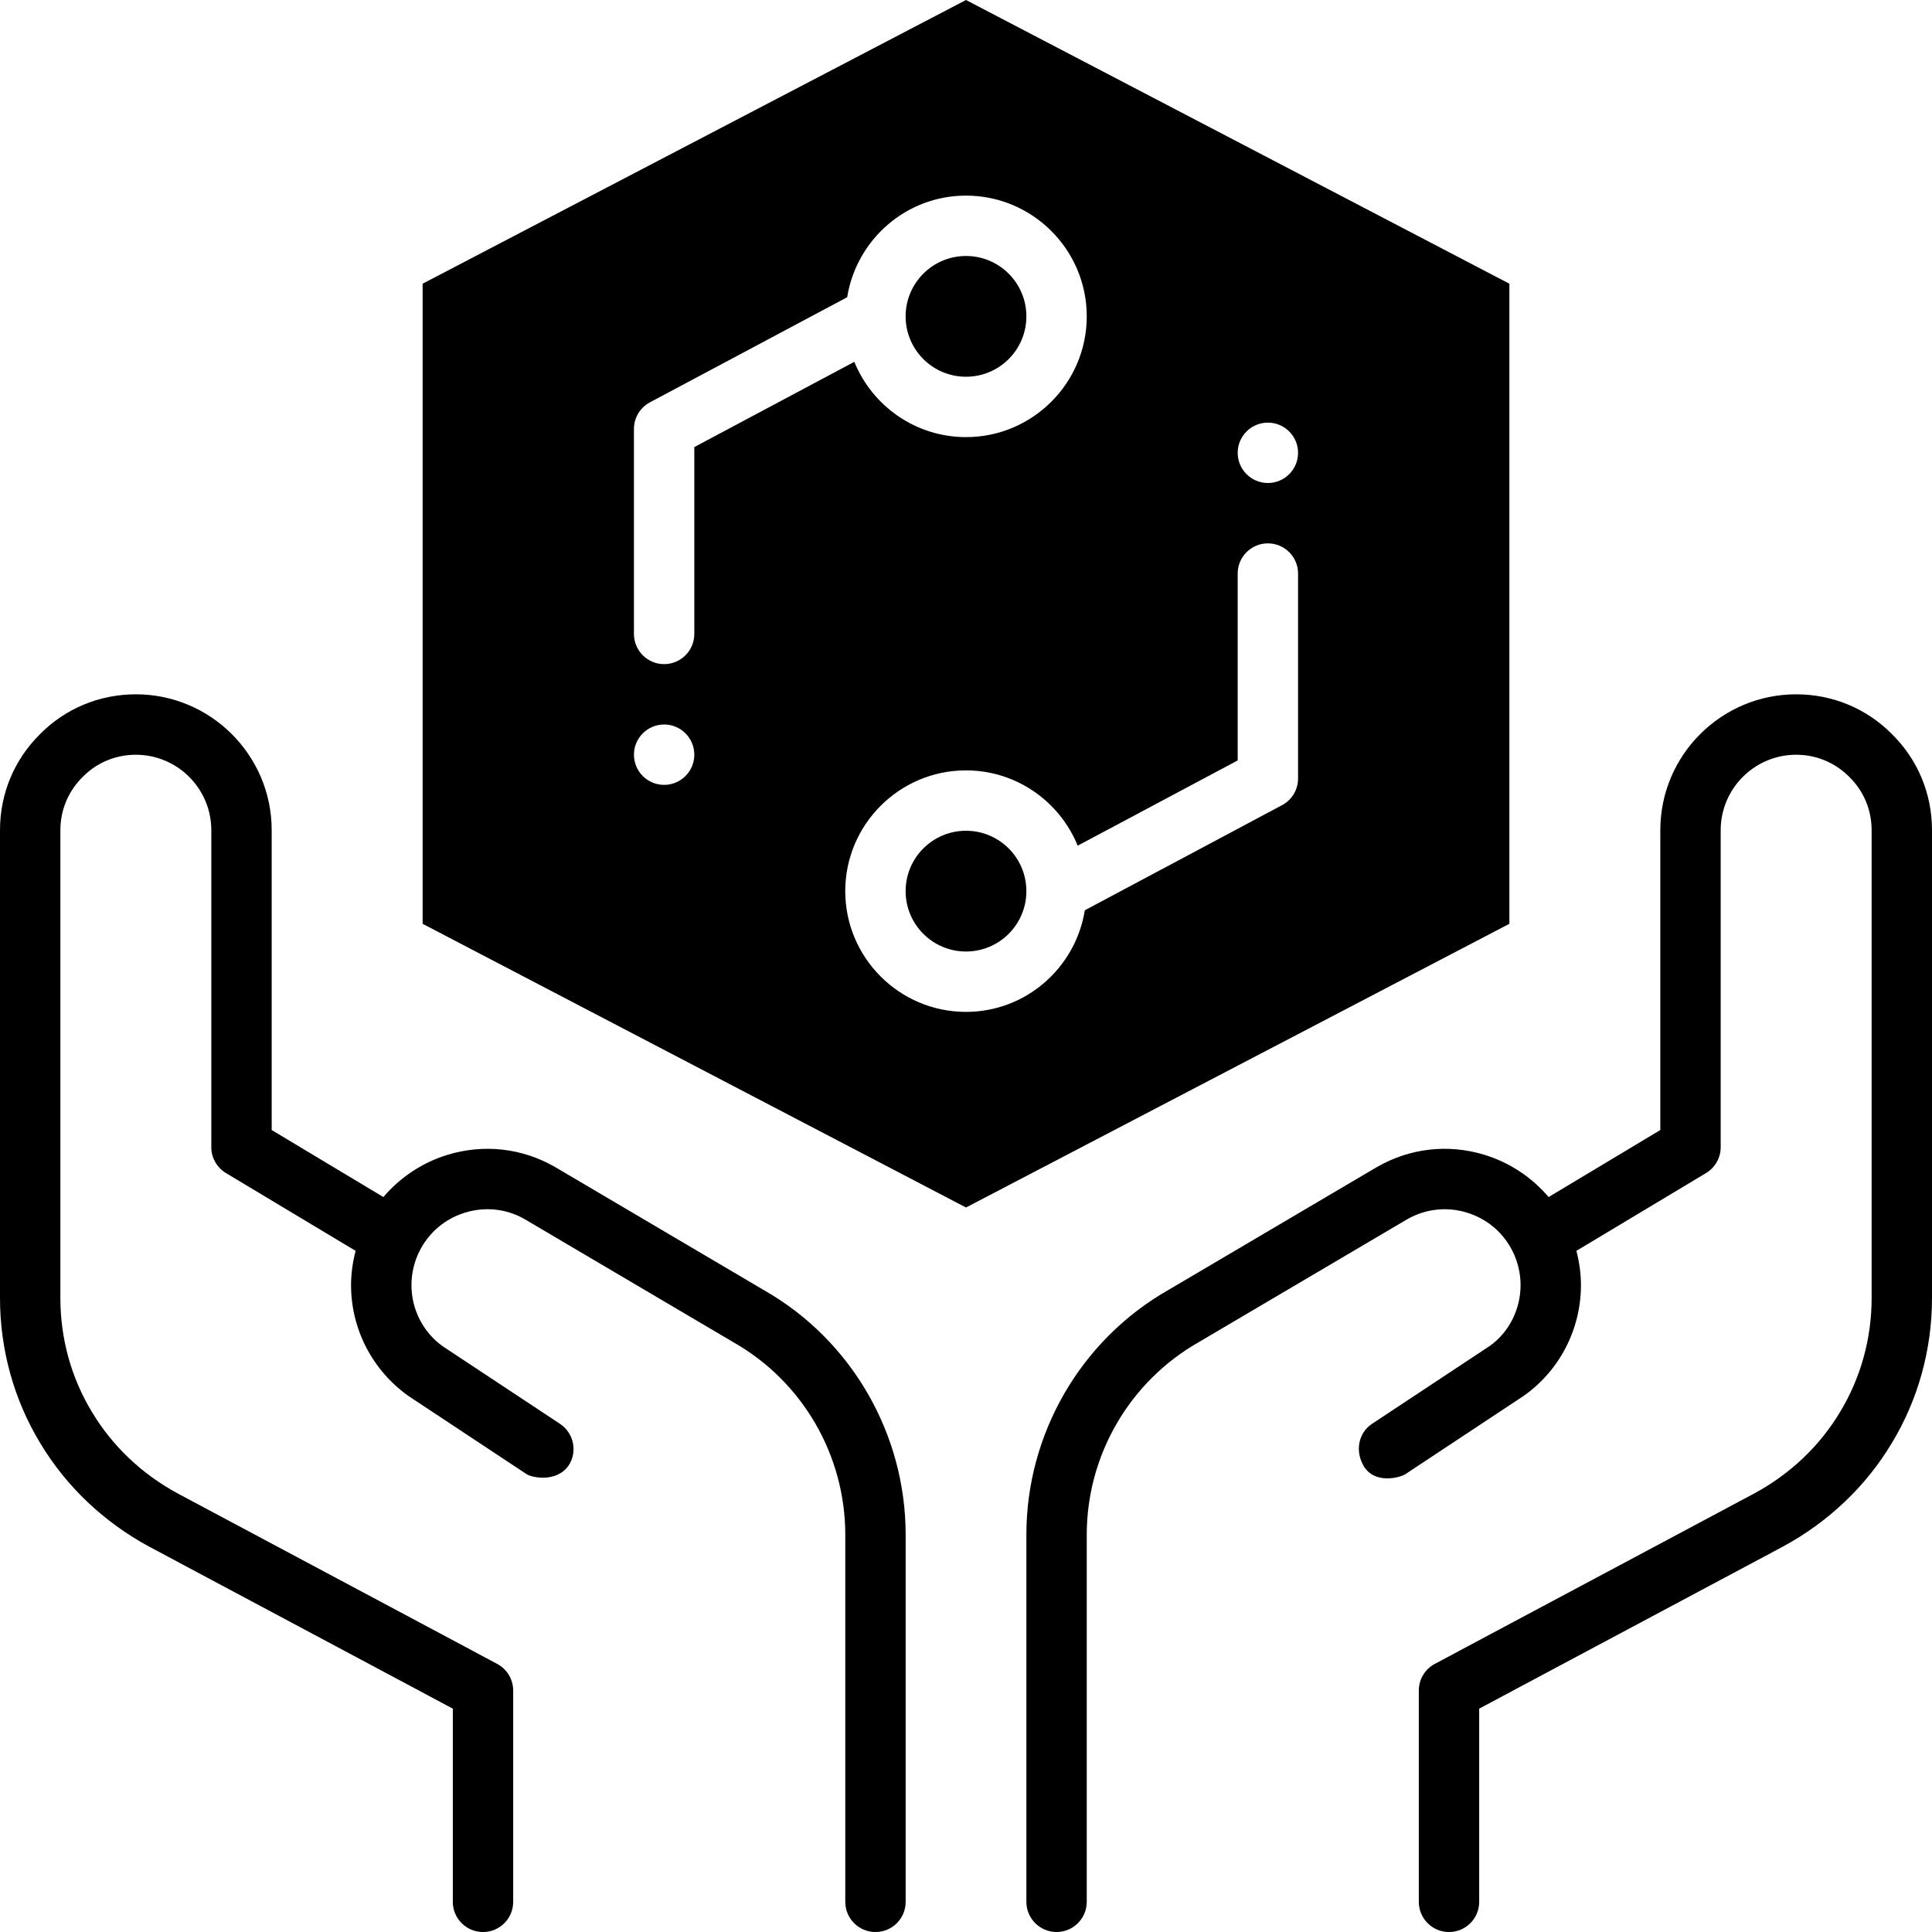 <svg id="Layer_1"  viewBox="0 0 64 64" height="80px" width="80px"  xmlns="http://www.w3.org/2000/svg"><path d="m25.308 42.739-6.932-4.087c-1.086-.621-2.344-.761-3.542-.4-.835.253-1.576.746-2.134 1.402l-3.7-2.22v-9.934c0-2.481-2.019-4.5-4.5-4.5-1.208 0-2.338.472-3.172 1.317-.856.844-1.328 1.974-1.328 3.183v15.5c0 1.706.461 3.368 1.332 4.804.856 1.43 2.102 2.615 3.607 3.429l10.061 5.368v6.4c0 .552.448 1 1 1s1-.448 1-1v-7c0-.369-.204-.708-.529-.882l-10.585-5.647c-1.185-.641-2.167-1.572-2.841-2.699-.684-1.127-1.045-2.432-1.045-3.771v-15.5c0-.668.26-1.293.742-1.768.465-.472 1.089-.732 1.758-.732 1.378 0 2.5 1.122 2.5 2.5v10.5c0 .351.184.677.485.857l4.295 2.577c-.096.371-.151.752-.151 1.135 0 1.46.708 2.831 1.918 3.684l3.9 2.58c.17.112.979.286 1.386-.282.305-.46.178-1.081-.282-1.386l-3.875-2.563c-.655-.462-1.046-1.222-1.046-2.033 0-.388.091-.776.265-1.123.312-.624.852-1.079 1.52-1.281.666-.202 1.365-.123 1.958.215l6.933 4.088c2.279 1.297 3.695 3.738 3.695 6.371v12.16c0 .552.448 1 1 1s1-.448 1-1v-12.16c0-3.35-1.803-6.457-4.692-8.101z"/><path d="m62.683 24.328c-.844-.856-1.974-1.328-3.183-1.328-2.481 0-4.5 2.019-4.5 4.5v9.934l-3.7 2.22c-.558-.656-1.299-1.149-2.134-1.402-1.198-.363-2.457-.221-3.553.407l-6.907 4.072c-2.902 1.652-4.706 4.759-4.706 8.109v12.16c0 .552.448 1 1 1s1-.448 1-1v-12.16c0-2.632 1.416-5.073 3.708-6.378l6.908-4.073c.604-.344 1.304-.424 1.97-.222.668.203 1.208.657 1.52 1.281.173.346.265.734.265 1.123 0 .811-.391 1.571-1.022 2.016l-3.9 2.58c-.46.305-.557.907-.282 1.386.361.63 1.216.395 1.386.282l3.924-2.597c1.186-.836 1.894-2.207 1.894-3.667 0-.383-.054-.765-.151-1.135l4.295-2.577c.301-.181.485-.506.485-.857v-10.5c0-1.378 1.122-2.5 2.5-2.5.668 0 1.293.26 1.768.742.472.465.732 1.089.732 1.758v15.5c0 1.34-.361 2.644-1.048 3.776-.671 1.122-1.653 2.053-2.833 2.691l-10.59 5.65c-.326.174-.529.513-.529.882v7c0 .552.448 1 1 1s1-.448 1-1v-6.4l10.065-5.37c1.501-.812 2.747-1.997 3.6-3.421.874-1.44 1.335-3.103 1.335-4.809v-15.5c0-1.208-.472-2.338-1.317-3.172z"/><circle cx="32" cy="29.52" r="2"/><circle cx="32" cy="10.48" r="2"/><path d="m32 0-18 9.398v21.204l18 9.398 18-9.398v-21.204zm-10 26c-.552 0-1-.448-1-1s.448-1 1-1 1 .448 1 1-.448 1-1 1zm1-5c0 .552-.448 1-1 1s-1-.448-1-1v-6.79c0-.37.204-.709.53-.882l6.534-3.482c.306-1.903 1.947-3.366 3.936-3.366 2.206 0 4 1.794 4 4s-1.794 4-4 4c-1.672 0-3.104-1.034-3.7-2.494l-5.3 2.824zm20 4.79c0 .37-.204.709-.53.882l-6.534 3.482c-.306 1.903-1.947 3.366-3.936 3.366-2.206 0-4-1.794-4-4s1.794-4 4-4c1.672 0 3.104 1.034 3.7 2.494l5.3-2.824v-6.19c0-.552.448-1 1-1s1 .448 1 1zm-1-9.79c-.552 0-1-.448-1-1s.448-1 1-1 1 .448 1 1-.448 1-1 1z"/></svg>